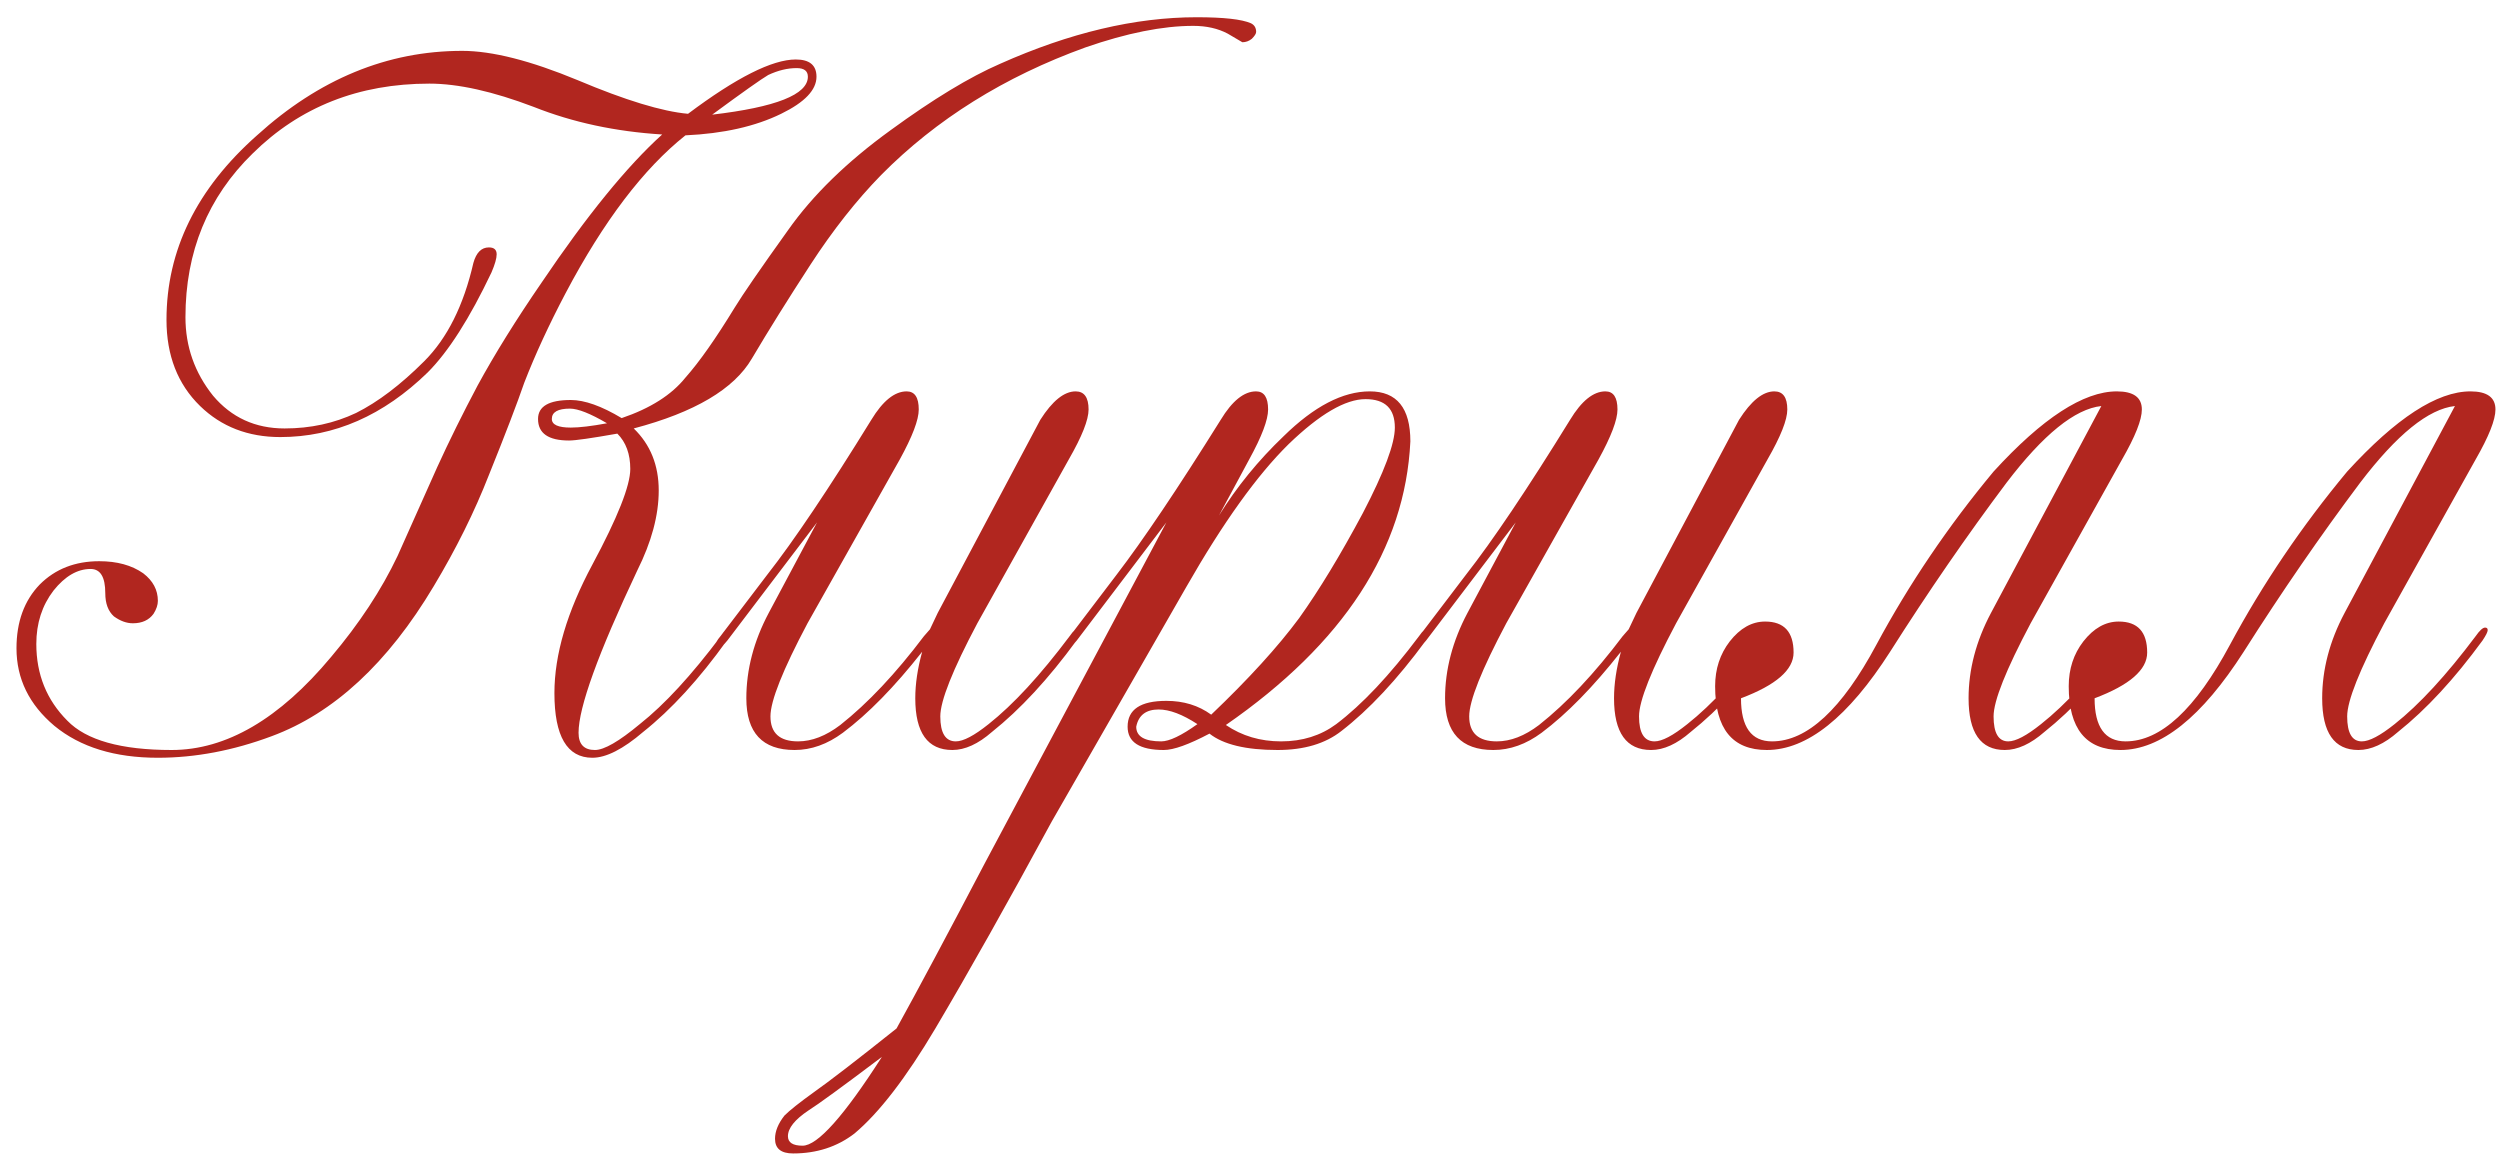 <?xml version="1.0" encoding="UTF-8"?> <svg xmlns="http://www.w3.org/2000/svg" width="116" height="54" viewBox="0 0 116 54" fill="none"><path d="M25.605 19.44C25.605 19.707 25.898 19.84 26.485 19.84C26.885 19.84 27.445 19.773 28.165 19.64C27.392 19.187 26.819 18.96 26.445 18.96C25.885 18.96 25.605 19.12 25.605 19.44ZM36.965 3.16C36.538 3.16 36.099 3.267 35.645 3.48C35.325 3.667 34.459 4.28 33.045 5.32C36.005 4.973 37.485 4.387 37.485 3.56C37.485 3.293 37.312 3.16 36.965 3.16ZM15.365 30.48C16.672 28.933 17.698 27.373 18.445 25.8L20.285 21.68C20.845 20.453 21.472 19.187 22.165 17.88C22.965 16.413 23.952 14.827 25.125 13.12C27.232 10 29.099 7.707 30.725 6.24C28.565 6.107 26.578 5.68 24.765 4.96C22.872 4.24 21.259 3.88 19.925 3.88C16.645 3.88 13.912 4.96 11.725 7.12C9.645 9.147 8.605 11.68 8.605 14.72C8.605 16.08 9.032 17.293 9.885 18.36C10.739 19.373 11.845 19.88 13.205 19.88C14.405 19.88 15.512 19.64 16.525 19.16C17.538 18.653 18.592 17.853 19.685 16.76C20.752 15.693 21.512 14.173 21.965 12.2C22.099 11.72 22.338 11.48 22.685 11.48C22.925 11.48 23.045 11.587 23.045 11.8C23.045 11.987 22.965 12.267 22.805 12.64C21.792 14.773 20.805 16.32 19.845 17.28C17.792 19.28 15.512 20.28 13.005 20.28C11.512 20.28 10.272 19.8 9.285 18.84C8.245 17.827 7.725 16.493 7.725 14.84C7.725 11.613 9.125 8.76 11.925 6.28C14.805 3.667 17.979 2.36 21.445 2.36C22.832 2.36 24.619 2.813 26.805 3.72C29.018 4.653 30.725 5.173 31.925 5.28C34.165 3.6 35.832 2.76 36.925 2.76C37.565 2.76 37.885 3.027 37.885 3.56C37.885 4.173 37.339 4.747 36.245 5.28C35.045 5.867 33.565 6.2 31.805 6.28C29.858 7.827 28.005 10.267 26.245 13.6C25.472 15.067 24.832 16.453 24.325 17.76C24.005 18.693 23.459 20.12 22.685 22.04C22.018 23.747 21.165 25.467 20.125 27.2C17.992 30.773 15.485 33.093 12.605 34.16C10.819 34.827 9.058 35.16 7.325 35.16C5.325 35.16 3.725 34.667 2.525 33.68C1.352 32.693 0.765 31.493 0.765 30.08C0.765 28.853 1.125 27.867 1.845 27.12C2.565 26.4 3.485 26.04 4.605 26.04C5.432 26.04 6.112 26.227 6.645 26.6C7.098 26.947 7.325 27.373 7.325 27.88C7.325 28.067 7.258 28.267 7.125 28.48C6.912 28.773 6.592 28.92 6.165 28.92C5.872 28.92 5.578 28.813 5.285 28.6C5.018 28.36 4.885 28 4.885 27.52C4.885 26.773 4.658 26.4 4.205 26.4C3.592 26.4 3.018 26.733 2.485 27.4C1.952 28.093 1.685 28.92 1.685 29.88C1.685 31.293 2.165 32.48 3.125 33.44C4.005 34.347 5.618 34.8 7.965 34.8C10.498 34.8 12.965 33.36 15.365 30.48ZM26.845 34C26.845 34.533 27.099 34.8 27.605 34.8C28.032 34.8 28.725 34.4 29.685 33.6C30.832 32.693 32.085 31.333 33.445 29.52C33.605 29.253 33.739 29.12 33.845 29.12C33.925 29.12 33.965 29.16 33.965 29.24C33.965 29.32 33.885 29.48 33.725 29.72C32.445 31.507 31.152 32.92 29.845 33.96C28.912 34.76 28.125 35.16 27.485 35.16C26.312 35.16 25.725 34.16 25.725 32.16C25.725 30.373 26.312 28.387 27.485 26.2C28.659 24.013 29.245 22.533 29.245 21.76C29.245 21.067 29.045 20.52 28.645 20.12C27.445 20.333 26.698 20.44 26.405 20.44C25.445 20.44 24.965 20.107 24.965 19.44C24.965 18.853 25.472 18.56 26.485 18.56C27.125 18.56 27.912 18.84 28.845 19.4C30.178 18.947 31.165 18.32 31.805 17.52C32.445 16.8 33.205 15.72 34.085 14.28C34.459 13.667 35.285 12.467 36.565 10.68C37.712 9.053 39.298 7.507 41.325 6.04C43.298 4.6 44.992 3.573 46.405 2.96C49.632 1.52 52.672 0.8 55.525 0.8C56.779 0.8 57.618 0.893 58.045 1.08C58.205 1.16 58.285 1.293 58.285 1.48C58.285 1.56 58.218 1.667 58.085 1.8C57.952 1.907 57.805 1.96 57.645 1.96L56.965 1.56C56.512 1.32 55.978 1.2 55.365 1.2C53.952 1.2 52.285 1.533 50.365 2.2C46.605 3.56 43.445 5.533 40.885 8.12C39.739 9.293 38.645 10.68 37.605 12.28C36.565 13.88 35.658 15.333 34.885 16.64C34.059 18.053 32.232 19.133 29.405 19.88C30.178 20.627 30.565 21.587 30.565 22.76C30.565 23.907 30.232 25.147 29.565 26.48C27.752 30.32 26.845 32.827 26.845 34ZM39.109 34C38.389 34.533 37.643 34.8 36.87 34.8C35.376 34.8 34.63 34 34.63 32.4C34.63 31.067 34.976 29.747 35.669 28.44L37.91 24.24L33.749 29.72C33.563 29.96 33.403 30.08 33.27 30.08C33.216 30.08 33.19 30.04 33.19 29.96C33.19 29.853 33.27 29.707 33.429 29.52L35.59 26.68C36.843 25.08 38.456 22.68 40.429 19.48C40.963 18.6 41.51 18.16 42.069 18.16C42.443 18.16 42.63 18.44 42.63 19C42.63 19.48 42.336 20.253 41.749 21.32L37.469 28.92C36.323 31.08 35.749 32.52 35.749 33.24C35.749 34.013 36.176 34.4 37.029 34.4C37.669 34.4 38.323 34.147 38.989 33.64C40.27 32.627 41.563 31.253 42.87 29.52L43.15 29.2L43.51 28.44L48.27 19.48C48.83 18.6 49.376 18.16 49.91 18.16C50.309 18.16 50.51 18.44 50.51 19C50.51 19.48 50.203 20.253 49.59 21.32L45.349 28.92C44.203 31.08 43.63 32.52 43.63 33.24C43.63 34.013 43.87 34.4 44.349 34.4C44.696 34.4 45.203 34.133 45.87 33.6C47.016 32.693 48.27 31.333 49.63 29.52C49.816 29.253 49.963 29.12 50.069 29.12C50.15 29.12 50.19 29.16 50.19 29.24C50.19 29.32 50.109 29.48 49.95 29.72C48.643 31.507 47.336 32.92 46.029 33.96C45.389 34.52 44.776 34.8 44.19 34.8C43.043 34.8 42.469 34 42.469 32.4C42.469 31.733 42.576 31.013 42.789 30.24C41.51 31.867 40.283 33.12 39.109 34ZM53.88 34.4C54.254 34.4 54.814 34.133 55.56 33.6C54.867 33.147 54.267 32.92 53.761 32.92C53.174 32.92 52.827 33.187 52.721 33.72C52.721 34.173 53.107 34.4 53.88 34.4ZM37.52 51.52C36.88 51.947 36.56 52.347 36.56 52.72C36.56 53.013 36.787 53.16 37.24 53.16C37.934 53.16 39.16 51.787 40.92 49.04C39.081 50.427 37.947 51.253 37.52 51.52ZM56.56 23.92C57.387 22.587 58.387 21.36 59.56 20.24C60.974 18.853 62.307 18.16 63.56 18.16C64.814 18.16 65.441 18.933 65.441 20.48C65.201 25.467 62.347 29.853 56.88 33.64C57.627 34.147 58.48 34.4 59.441 34.4C60.427 34.4 61.281 34.133 62.001 33.6C63.2 32.693 64.481 31.333 65.841 29.52C66.027 29.253 66.174 29.12 66.281 29.12C66.361 29.12 66.4 29.16 66.4 29.24C66.4 29.32 66.32 29.48 66.16 29.72C64.827 31.533 63.52 32.933 62.24 33.92C61.494 34.507 60.507 34.8 59.281 34.8C57.814 34.8 56.761 34.547 56.12 34.04C55.16 34.547 54.454 34.8 54.001 34.8C52.88 34.8 52.321 34.44 52.321 33.72C52.321 32.92 52.92 32.52 54.12 32.52C54.92 32.52 55.614 32.733 56.2 33.16C57.934 31.507 59.294 30.013 60.281 28.68C61.214 27.373 62.2 25.747 63.24 23.8C64.227 21.907 64.721 20.587 64.721 19.84C64.721 18.96 64.267 18.52 63.361 18.52C62.427 18.52 61.24 19.213 59.8 20.6C58.334 22.04 56.747 24.253 55.041 27.24L48.8 38.12C46.747 41.907 44.947 45.107 43.401 47.72C42.041 50.013 40.787 51.64 39.641 52.6C38.84 53.213 37.894 53.52 36.8 53.52C36.24 53.52 35.961 53.293 35.961 52.84C35.961 52.493 36.107 52.133 36.401 51.76C36.641 51.52 37.094 51.16 37.761 50.68C38.48 50.173 39.761 49.187 41.6 47.72C42.587 45.933 43.947 43.387 45.681 40.08L54.12 24.24L49.961 29.72C49.774 29.96 49.614 30.08 49.48 30.08C49.427 30.08 49.401 30.04 49.401 29.96C49.401 29.853 49.48 29.707 49.641 29.52L51.8 26.68C53.027 25.08 54.641 22.68 56.641 19.48C57.174 18.6 57.721 18.16 58.281 18.16C58.654 18.16 58.84 18.44 58.84 19C58.84 19.48 58.547 20.253 57.961 21.32L56.56 23.92ZM71.531 34C70.811 34.533 70.065 34.8 69.291 34.8C67.798 34.8 67.051 34 67.051 32.4C67.051 31.067 67.398 29.747 68.091 28.44L70.331 24.24L66.171 29.72C65.985 29.96 65.825 30.08 65.691 30.08C65.638 30.08 65.611 30.04 65.611 29.96C65.611 29.853 65.691 29.707 65.851 29.52L68.011 26.68C69.265 25.08 70.878 22.68 72.851 19.48C73.385 18.6 73.931 18.16 74.491 18.16C74.865 18.16 75.051 18.44 75.051 19C75.051 19.48 74.758 20.253 74.171 21.32L69.891 28.92C68.745 31.08 68.171 32.52 68.171 33.24C68.171 34.013 68.598 34.4 69.451 34.4C70.091 34.4 70.745 34.147 71.411 33.64C72.691 32.627 73.985 31.253 75.291 29.52L75.571 29.2L75.931 28.44L80.691 19.48C81.251 18.6 81.798 18.16 82.331 18.16C82.731 18.16 82.931 18.44 82.931 19C82.931 19.48 82.625 20.253 82.011 21.32L77.771 28.92C76.625 31.08 76.051 32.52 76.051 33.24C76.051 34.013 76.291 34.4 76.771 34.4C77.118 34.4 77.625 34.133 78.291 33.6C79.438 32.693 80.691 31.333 82.051 29.52C82.238 29.253 82.385 29.12 82.491 29.12C82.571 29.12 82.611 29.16 82.611 29.24C82.611 29.32 82.531 29.48 82.371 29.72C81.065 31.507 79.758 32.92 78.451 33.96C77.811 34.52 77.198 34.8 76.611 34.8C75.465 34.8 74.891 34 74.891 32.4C74.891 31.733 74.998 31.013 75.211 30.24C73.931 31.867 72.705 33.12 71.531 34ZM97.502 18.84C96.276 18.973 94.809 20.16 93.102 22.4C91.262 24.853 89.462 27.467 87.702 30.24C85.756 33.28 83.849 34.8 81.982 34.8C80.382 34.8 79.582 33.813 79.582 31.84C79.582 31.04 79.809 30.347 80.262 29.76C80.742 29.147 81.289 28.84 81.902 28.84C82.782 28.84 83.222 29.32 83.222 30.28C83.222 31.08 82.409 31.787 80.782 32.4C80.782 33.733 81.262 34.4 82.222 34.4C83.849 34.4 85.462 32.907 87.062 29.92C88.582 27.093 90.396 24.413 92.502 21.88C94.769 19.4 96.676 18.16 98.222 18.16C98.996 18.16 99.382 18.44 99.382 19C99.382 19.48 99.076 20.253 98.462 21.32L94.222 28.92C93.076 31.08 92.502 32.52 92.502 33.24C92.502 34.013 92.729 34.4 93.182 34.4C93.529 34.4 94.036 34.133 94.702 33.6C95.849 32.693 97.102 31.333 98.462 29.52C98.649 29.253 98.796 29.12 98.902 29.12C98.982 29.12 99.022 29.16 99.022 29.24C99.022 29.32 98.942 29.48 98.782 29.72C97.476 31.507 96.169 32.92 94.862 33.96C94.222 34.52 93.609 34.8 93.022 34.8C91.902 34.8 91.342 34 91.342 32.4C91.342 31.067 91.689 29.747 92.382 28.44L97.502 18.84ZM113.909 18.84C112.682 18.973 111.215 20.16 109.509 22.4C107.669 24.853 105.869 27.467 104.109 30.24C102.162 33.28 100.255 34.8 98.389 34.8C96.789 34.8 95.989 33.813 95.989 31.84C95.989 31.04 96.215 30.347 96.669 29.76C97.149 29.147 97.695 28.84 98.309 28.84C99.189 28.84 99.629 29.32 99.629 30.28C99.629 31.08 98.815 31.787 97.189 32.4C97.189 33.733 97.669 34.4 98.629 34.4C100.255 34.4 101.869 32.907 103.469 29.92C104.989 27.093 106.802 24.413 108.909 21.88C111.175 19.4 113.082 18.16 114.629 18.16C115.402 18.16 115.789 18.44 115.789 19C115.789 19.48 115.482 20.253 114.869 21.32L110.629 28.92C109.482 31.08 108.909 32.52 108.909 33.24C108.909 34.013 109.135 34.4 109.589 34.4C109.935 34.4 110.442 34.133 111.109 33.6C112.255 32.693 113.509 31.333 114.869 29.52C115.055 29.253 115.202 29.12 115.309 29.12C115.389 29.12 115.429 29.16 115.429 29.24C115.429 29.32 115.349 29.48 115.189 29.72C113.882 31.507 112.575 32.92 111.269 33.96C110.629 34.52 110.015 34.8 109.429 34.8C108.309 34.8 107.749 34 107.749 32.4C107.749 31.067 108.095 29.747 108.789 28.44L113.909 18.84Z" fill="#B1261F"></path></svg> 